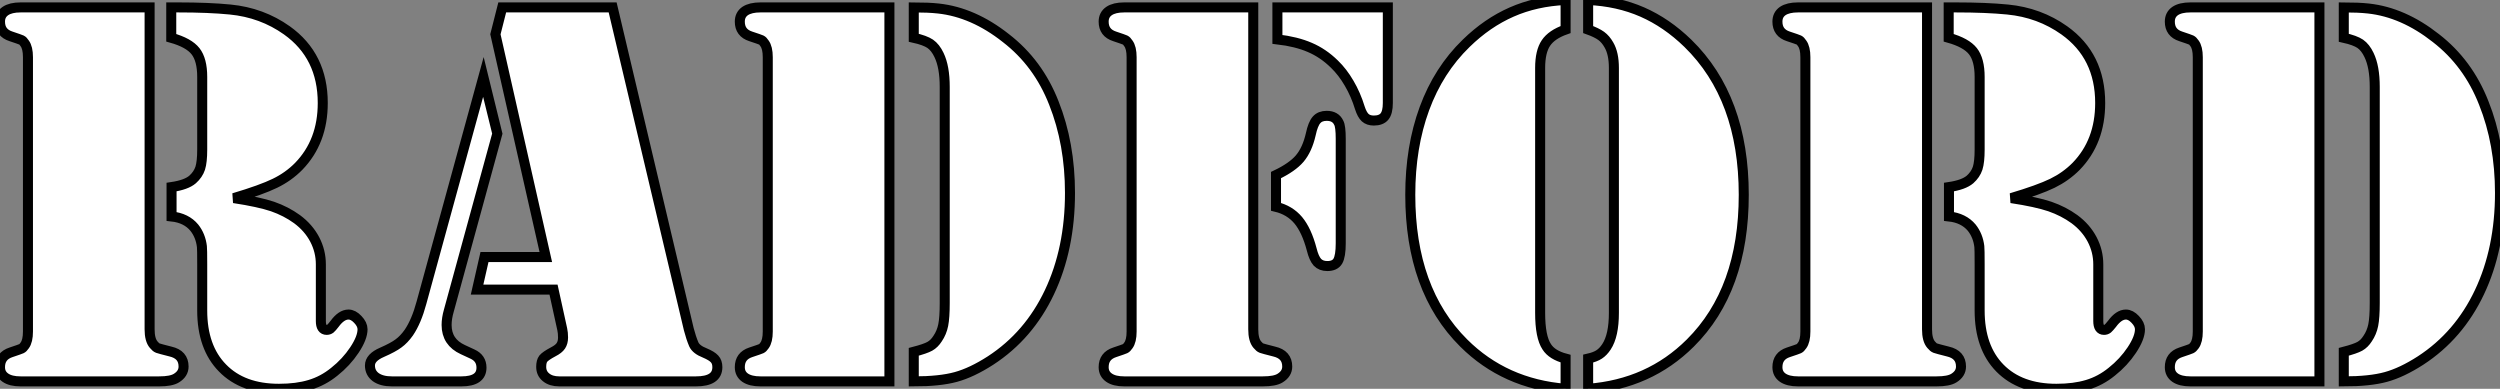 <?xml version="1.0" standalone="no"?>
<svg xmlns="http://www.w3.org/2000/svg" viewBox="2.24 -38.06 249.49 38.8"><rect x="2.24" y="-38.06" width="249.49" height="38.8" fill="#808080" stroke="none"/><path d="M5.00-37.32L17.17-37.32L17.17-5.20Q17.17-4.13 17.58-3.66L17.58-3.66Q17.80-3.39 17.99-3.32Q18.18-3.25 19.25-2.98L19.25-2.98Q20.56-2.68 20.56-1.48L20.56-1.48Q20.56-0.77 19.85-0.33L19.85-0.33Q19.33 0 18.13 0L18.13 0L17.20 0L5.00 0L4.29 0Q3.31 0 2.78-0.37Q2.24-0.74 2.24-1.42L2.24-1.42Q2.24-2.54 3.34-2.90L3.34-2.90Q4.24-3.20 4.39-3.27Q4.54-3.34 4.70-3.58L4.70-3.58Q5.03-4.02 5.03-4.98L5.03-4.98L5.03-32.35Q5.03-33.30 4.70-33.74L4.70-33.74Q4.54-33.99 4.39-34.06Q4.24-34.13 3.34-34.43L3.34-34.43Q2.24-34.78 2.24-35.90L2.24-35.90Q2.24-36.59 2.78-36.96Q3.31-37.32 4.29-37.32L4.29-37.32L5.00-37.32ZM25.57-18.29L25.57-18.29Q28.08-17.91 29.44-17.45Q30.79-16.98 31.88-16.19L31.88-16.19Q33.03-15.34 33.65-14.16Q34.26-12.99 34.26-11.68L34.26-11.68L34.26-6.02Q34.26-5.14 34.84-5.14L34.84-5.14Q35.05-5.14 35.21-5.26Q35.36-5.39 35.63-5.74L35.63-5.74Q36.31-6.67 37.02-6.67L37.02-6.67Q37.49-6.67 37.95-6.18Q38.42-5.69 38.42-5.20L38.42-5.20Q38.42-4.35 37.61-3.13Q36.80-1.91 35.60-0.96L35.60-0.96Q34.48-0.05 33.17 0.34Q31.86 0.74 30.08 0.74L30.08 0.74Q26.47 0.74 24.45-1.33Q22.42-3.39 22.42-7.08L22.42-7.08L22.42-11.68Q22.42-13.21 22.39-13.45L22.39-13.45Q22.26-14.55 21.63-15.34L21.63-15.34Q20.84-16.30 19.36-16.46L19.36-16.46L19.36-19.39Q20.84-19.61 21.46-20.15L21.46-20.15Q22.01-20.64 22.22-21.27Q22.42-21.90 22.42-23.13L22.42-23.13L22.42-30.38Q22.42-32.10 21.75-32.95Q21.08-33.80 19.33-34.29L19.33-34.29L19.33-37.32L20.04-37.32Q23.08-37.32 25.21-37.11L25.21-37.11Q28.38-36.80 30.87-35.03L30.87-35.03Q34.45-32.48 34.45-27.78L34.45-27.78Q34.45-23.93 32.05-21.46L32.05-21.46Q31.04-20.43 29.68-19.77Q28.33-19.11 25.57-18.29ZM51.68-34.64L52.36-37.32L63.38-37.32L70.98-5.20Q71.20-4.35 71.48-3.69L71.48-3.69Q71.72-3.17 72.57-2.84L72.57-2.84Q73.28-2.54 73.55-2.24Q73.83-1.94 73.83-1.42L73.83-1.42Q73.83 0 71.70 0L71.70 0L58.05 0Q57.23 0 56.74-0.40Q56.25-0.79 56.25-1.45L56.25-1.45Q56.25-2.00 56.46-2.27Q56.68-2.54 57.45-2.95L57.45-2.95Q58.00-3.23 58.21-3.55Q58.43-3.88 58.43-4.38L58.43-4.38Q58.43-4.84 58.35-5.20L58.35-5.20L57.48-9.16L49.85-9.16L50.59-12.41L56.71-12.41L51.68-34.64ZM44.30-7.85L50.48-30.38L51.87-24.72L47.03-7.05Q46.81-6.29 46.81-5.63L46.81-5.63Q46.81-3.91 48.43-3.17L48.43-3.17L49.38-2.73Q50.29-2.32 50.29-1.37L50.29-1.37Q50.29 0 48.29 0L48.29 0L41.34 0Q40.33 0 39.74-0.42Q39.16-0.85 39.16-1.59L39.16-1.59Q39.16-2.38 40.36-2.90L40.36-2.90Q41.48-3.39 42.01-3.79Q42.55-4.18 43.04-4.87L43.04-4.87Q43.80-5.99 44.30-7.85L44.30-7.85ZM78.83-37.32L91-37.32L91 0L78.83 0L78.12 0Q77.14 0 76.60-0.37Q76.07-0.74 76.07-1.42L76.07-1.42Q76.07-2.54 77.16-2.90L77.16-2.90Q78.07-3.20 78.22-3.27Q78.37-3.34 78.53-3.58L78.53-3.58Q78.86-4.02 78.86-4.98L78.86-4.98L78.86-32.35Q78.86-33.30 78.53-33.74L78.53-33.74Q78.37-33.99 78.22-34.06Q78.07-34.13 77.16-34.43L77.16-34.43Q76.07-34.78 76.07-35.90L76.07-35.90Q76.07-36.59 76.60-36.96Q77.14-37.32 78.12-37.32L78.12-37.32L78.83-37.32ZM96.52-7.82L96.52-7.82L96.52-29.39Q96.52-31.39 95.95-32.57L95.95-32.57Q95.59-33.33 95.07-33.69Q94.55-34.04 93.43-34.29L93.43-34.29L93.43-37.32Q94.88-37.32 95.89-37.21L95.89-37.21Q99.37-36.83 102.62-34.26L102.62-34.26Q105.85-31.77 107.41-27.78L107.41-27.78Q109.02-23.73 109.02-18.81L109.02-18.81Q109.02-13.23 106.97-8.90Q104.92-4.57 101.09-2.08L101.09-2.08Q99.23-0.88 97.63-0.44Q96.03 0 93.43 0L93.43 0L93.43-2.95Q94.58-3.25 95.03-3.50Q95.48-3.75 95.81-4.27L95.81-4.27Q96.22-4.87 96.37-5.62Q96.52-6.37 96.52-7.82ZM115.14-37.32L127.31-37.32L127.31-5.20Q127.31-4.13 127.72-3.66L127.72-3.66Q127.94-3.39 128.13-3.32Q128.32-3.25 129.39-2.98L129.39-2.98Q130.70-2.68 130.70-1.48L130.70-1.48Q130.70-0.77 129.99-0.33L129.99-0.33Q129.47 0 128.27 0L128.27 0L127.34 0L115.14 0L114.43 0Q113.45 0 112.92-0.37Q112.38-0.74 112.38-1.42L112.38-1.42Q112.38-2.54 113.48-2.90L113.48-2.90Q114.38-3.20 114.53-3.27Q114.68-3.34 114.84-3.58L114.84-3.58Q115.17-4.02 115.17-4.98L115.17-4.98L115.17-32.35Q115.17-33.30 114.84-33.74L114.84-33.74Q114.68-33.99 114.53-34.06Q114.38-34.13 113.48-34.43L113.48-34.43Q112.38-34.78 112.38-35.90L112.38-35.90Q112.38-36.59 112.92-36.96Q113.45-37.32 114.43-37.32L114.43-37.32L115.14-37.32ZM129.72-34.13L129.72-37.32L140.74-37.32L140.74-27.78Q140.74-26.85 140.41-26.44Q140.08-26.03 139.34-26.03L139.34-26.03Q138.80-26.03 138.48-26.32Q138.17-26.61 137.95-27.29L137.95-27.29Q137.54-28.63 136.88-29.75Q136.23-30.87 135.41-31.66L135.41-31.66Q134.29-32.76 132.95-33.33Q131.61-33.91 129.72-34.13L129.72-34.13ZM129.58-17.42L129.58-17.42L129.58-20.59Q131.20-21.36 131.95-22.24Q132.70-23.13 133.05-24.66L133.05-24.66Q133.27-25.70 133.63-26.10Q133.98-26.50 134.64-26.50L134.64-26.50Q135.52-26.50 135.84-25.81L135.84-25.81Q136.04-25.46 136.04-24.20L136.04-24.20L136.04-13.78Q136.04-12.50 135.75-12.00Q135.46-11.51 134.70-11.51L134.70-11.51Q134.07-11.51 133.71-11.89Q133.36-12.28 133.14-13.18L133.14-13.18Q132.64-15.07 131.80-16.08Q130.95-17.09 129.58-17.42ZM158.48-38.06L158.48-35.11Q157.09-34.62 156.52-33.77Q155.94-32.92 155.94-31.28L155.94-31.28L155.94-6.84Q155.94-4.43 156.60-3.45L156.60-3.45Q157.12-2.63 158.48-2.27L158.48-2.27L158.48 0.74Q152.41 0.25 148.31-3.83L148.31-3.83Q142.98-9.13 142.98-18.62L142.98-18.62Q142.98-23.38 144.39-27.22Q145.80-31.06 148.56-33.74L148.56-33.74Q150.66-35.79 153.10-36.86Q155.53-37.93 158.48-38.06L158.48-38.06ZM160.73-35.11L160.73-35.11L160.73-38.06Q163.68-37.93 166.13-36.86Q168.57-35.79 170.68-33.74L170.68-33.74Q176.26-28.30 176.26-18.62L176.26-18.62Q176.26-9.13 170.93-3.83L170.93-3.83Q166.82 0.27 160.73 0.74L160.73 0.74L160.73-2.27Q161.44-2.43 161.83-2.69Q162.23-2.95 162.56-3.45L162.56-3.45Q163.30-4.57 163.30-6.84L163.30-6.84L163.30-31.28Q163.30-32.73 162.80-33.58L162.80-33.58Q162.48-34.15 162.03-34.48Q161.57-34.81 160.73-35.11ZM182.38-37.32L194.55-37.32L194.55-5.20Q194.55-4.13 194.96-3.66L194.96-3.66Q195.18-3.39 195.37-3.32Q195.56-3.25 196.63-2.98L196.63-2.98Q197.94-2.68 197.94-1.48L197.94-1.48Q197.94-0.77 197.23-0.33L197.23-0.33Q196.71 0 195.51 0L195.51 0L194.58 0L182.38 0L181.67 0Q180.69 0 180.15-0.37Q179.62-0.74 179.62-1.42L179.62-1.42Q179.62-2.54 180.71-2.90L180.71-2.90Q181.62-3.20 181.77-3.27Q181.92-3.34 182.08-3.58L182.08-3.58Q182.41-4.02 182.41-4.98L182.41-4.98L182.41-32.35Q182.41-33.30 182.08-33.74L182.08-33.74Q181.92-33.99 181.77-34.06Q181.62-34.13 180.71-34.43L180.71-34.43Q179.62-34.78 179.62-35.90L179.62-35.90Q179.62-36.59 180.15-36.96Q180.69-37.32 181.67-37.32L181.67-37.32L182.38-37.32ZM202.95-18.29L202.95-18.29Q205.46-17.91 206.81-17.45Q208.17-16.98 209.26-16.19L209.26-16.19Q210.41-15.34 211.03-14.16Q211.64-12.99 211.64-11.68L211.64-11.68L211.64-6.02Q211.64-5.14 212.21-5.14L212.21-5.14Q212.43-5.14 212.58-5.26Q212.73-5.39 213.01-5.74L213.01-5.74Q213.69-6.67 214.40-6.67L214.40-6.67Q214.87-6.67 215.33-6.18Q215.80-5.69 215.80-5.20L215.80-5.20Q215.80-4.35 214.99-3.13Q214.18-1.91 212.98-0.96L212.98-0.96Q211.86-0.05 210.55 0.34Q209.23 0.74 207.46 0.74L207.46 0.74Q203.85 0.74 201.82-1.33Q199.80-3.39 199.80-7.08L199.80-7.08L199.80-11.68Q199.80-13.21 199.77-13.45L199.77-13.45Q199.64-14.55 199.01-15.34L199.01-15.34Q198.21-16.30 196.74-16.46L196.74-16.46L196.74-19.39Q198.21-19.61 198.84-20.15L198.84-20.15Q199.39-20.64 199.60-21.27Q199.80-21.90 199.80-23.13L199.80-23.13L199.80-30.38Q199.80-32.10 199.13-32.95Q198.46-33.80 196.71-34.29L196.71-34.29L196.71-37.32L197.42-37.32Q200.46-37.32 202.59-37.11L202.59-37.11Q205.76-36.80 208.25-35.03L208.25-35.03Q211.83-32.48 211.83-27.78L211.83-27.78Q211.83-23.93 209.43-21.46L209.43-21.46Q208.41-20.43 207.06-19.77Q205.71-19.11 202.95-18.29ZM221.54-37.32L233.71-37.32L233.71 0L221.54 0L220.83 0Q219.84 0 219.31-0.37Q218.78-0.74 218.78-1.42L218.78-1.42Q218.78-2.54 219.87-2.90L219.87-2.90Q220.77-3.20 220.92-3.27Q221.07-3.34 221.24-3.58L221.24-3.58Q221.57-4.02 221.57-4.98L221.57-4.98L221.57-32.35Q221.57-33.30 221.24-33.74L221.24-33.74Q221.07-33.99 220.92-34.06Q220.77-34.13 219.87-34.43L219.87-34.43Q218.78-34.78 218.78-35.90L218.78-35.90Q218.78-36.59 219.31-36.96Q219.84-37.32 220.83-37.32L220.83-37.32L221.54-37.32ZM239.23-7.82L239.23-7.82L239.23-29.39Q239.23-31.39 238.66-32.57L238.66-32.57Q238.30-33.33 237.78-33.69Q237.26-34.04 236.14-34.29L236.14-34.29L236.14-37.32Q237.59-37.32 238.60-37.21L238.60-37.21Q242.07-36.83 245.33-34.26L245.33-34.26Q248.55-31.77 250.11-27.78L250.11-27.78Q251.73-23.73 251.73-18.81L251.73-18.81Q251.73-13.23 249.68-8.90Q247.63-4.57 243.80-2.08L243.80-2.08Q241.94-0.88 240.34-0.44Q238.74 0 236.14 0L236.14 0L236.14-2.95Q237.29-3.25 237.74-3.50Q238.19-3.75 238.52-4.27L238.52-4.27Q238.93-4.87 239.08-5.62Q239.23-6.37 239.23-7.82Z" fill="white" stroke="black" transform="scale(1,1)"/></svg>